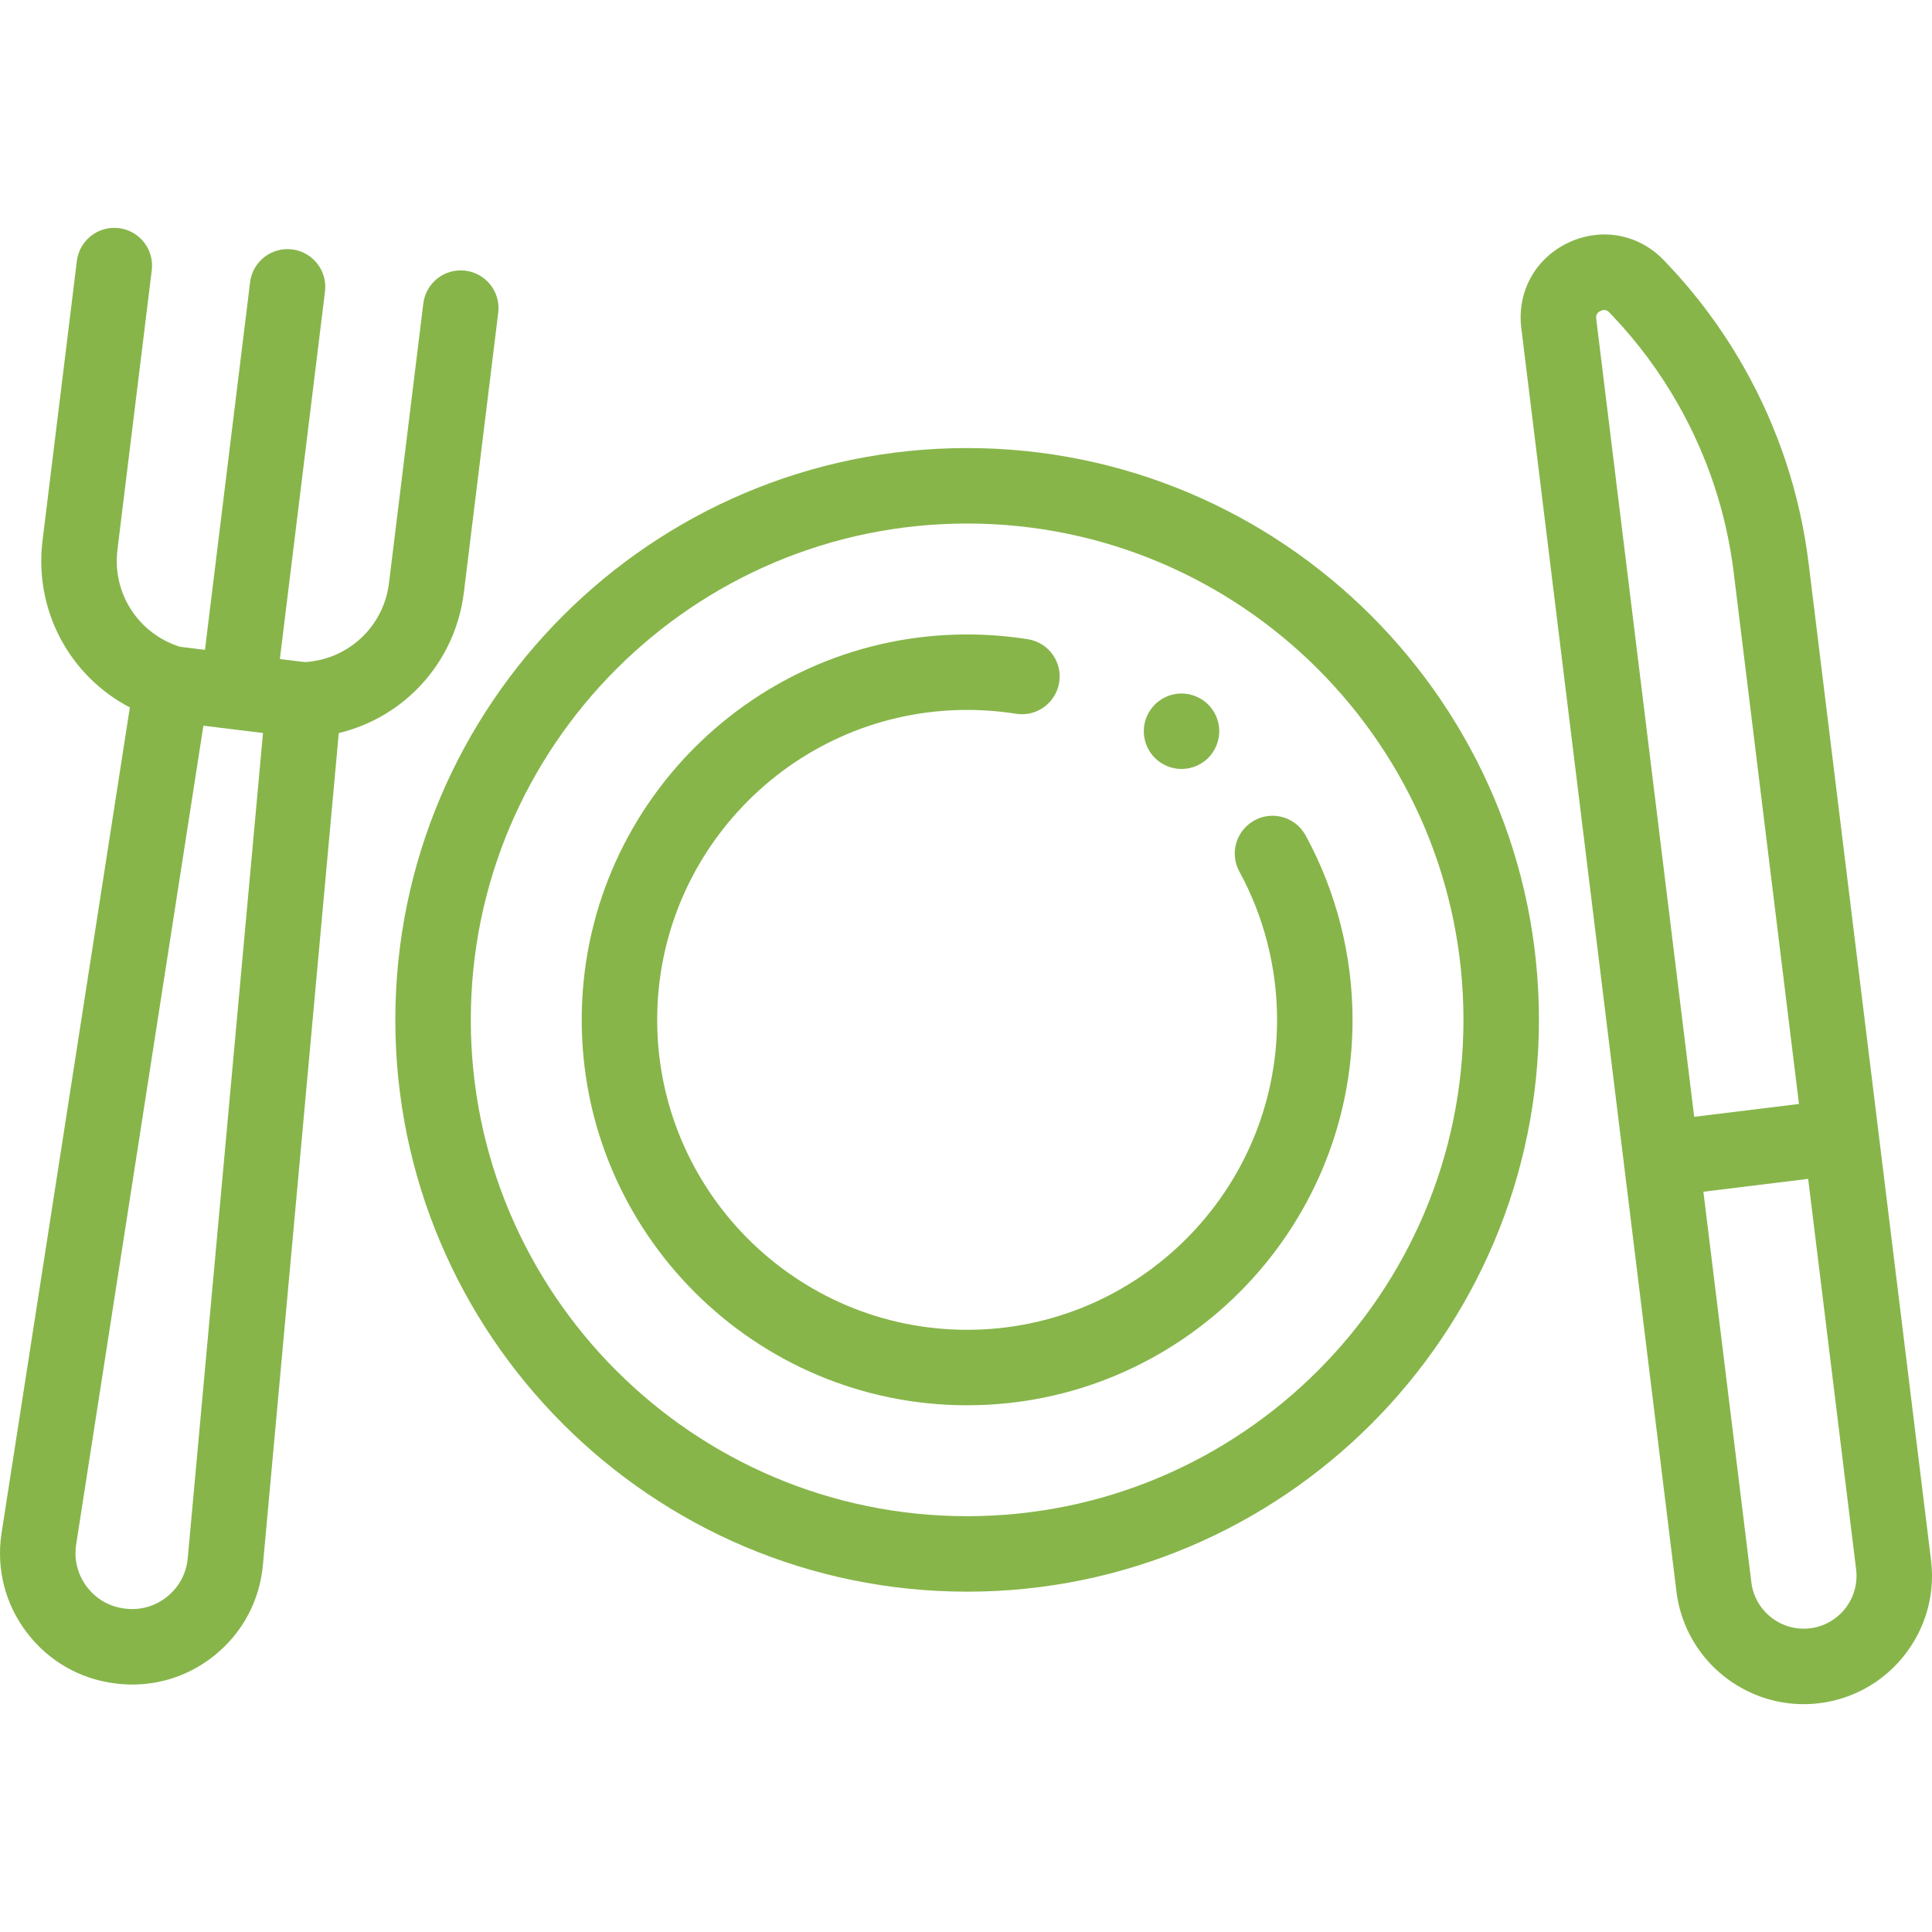 <?xml version="1.0"?>
<svg xmlns="http://www.w3.org/2000/svg" xmlns:xlink="http://www.w3.org/1999/xlink" version="1.1" id="Capa_1" x="0px" y="0px" viewBox="0 0 512 512" style="enable-background:new 0 0 512 512;" xml:space="preserve" width="512px" height="512px"><g><g>
	<g>
		<path d="M256.299,118.741c-83.556,0-151.533,67.977-151.533,151.533s67.978,151.534,151.533,151.534    s151.534-67.978,151.534-151.534S339.855,118.741,256.299,118.741z M256.299,401.807c-72.528,0-131.534-59.006-131.534-131.534    c0-72.527,59.005-131.533,131.534-131.533c72.528,0,131.534,59.005,131.534,131.533S328.827,401.807,256.299,401.807z" data-original="#000000" class="active-path" data-old_color="#000000" fill="#87B54A"/>
	</g>
</g><g>
	<g>
		<path d="M346.001,221.394c-2.647-4.847-8.721-6.631-13.569-3.985c-0.162,0.089-0.312,0.191-0.468,0.287    c-4.485,2.775-6.075,8.597-3.517,13.282c6.536,11.971,9.99,25.56,9.99,39.296c0,45.291-36.847,82.138-82.138,82.138    c-45.292,0-82.138-36.848-82.138-82.138c0-45.291,36.847-82.138,82.138-82.138c4.346,0,8.708,0.342,12.963,1.017    c5.278,0.838,10.222-2.618,11.329-7.773c0.039-0.179,0.084-0.355,0.113-0.539c0.864-5.455-2.857-10.578-8.312-11.442    c-5.288-0.838-10.703-1.263-16.094-1.263c-56.318,0-102.138,45.819-102.138,102.138s45.819,102.138,102.138,102.138    s102.139-45.82,102.139-102.138C358.437,253.198,354.137,236.296,346.001,221.394z" data-original="#000000" class="active-path" data-old_color="#000000" fill="#87B54A"/>
	</g>
</g><g>
	<g>
		<path d="M320.19,186.712c-0.46-0.46-0.97-0.88-1.52-1.24c-0.54-0.36-1.12-0.67-1.73-0.92c-0.6-0.25-1.23-0.44-1.87-0.57    c-1.29-0.26-2.62-0.26-3.91,0c-0.64,0.13-1.26,0.32-1.87,0.57c-0.6,0.25-1.18,0.56-1.72,0.92c-0.55,0.36-1.06,0.78-1.53,1.24    c-0.46,0.46-0.87,0.97-1.24,1.52c-0.36,0.54-0.67,1.12-0.92,1.73c-0.158,0.378-0.283,0.77-0.392,1.167    c-0.064,0.233-0.129,0.466-0.177,0.703c-0.129,0.639-0.19,1.299-0.19,1.949c0,0.66,0.06,1.311,0.19,1.961    c0.13,0.64,0.32,1.26,0.57,1.869c0.25,0.601,0.56,1.181,0.92,1.721c0.37,0.55,0.78,1.06,1.24,1.52c0.47,0.46,0.98,0.88,1.53,1.25    c0.54,0.36,1.12,0.67,1.72,0.92c0.61,0.25,1.23,0.44,1.87,0.57c0.65,0.13,1.31,0.189,1.96,0.189c0.65,0,1.31-0.06,1.95-0.189    c0.64-0.129,1.27-0.32,1.87-0.57c0.524-0.215,1.019-0.481,1.492-0.778c0.078-0.049,0.161-0.091,0.237-0.142    c0.55-0.37,1.06-0.79,1.52-1.25c0.46-0.46,0.88-0.97,1.24-1.52c0.36-0.54,0.67-1.12,0.92-1.721c0.25-0.609,0.44-1.239,0.57-1.869    c0.13-0.65,0.2-1.301,0.2-1.961C323.12,191.151,322.05,188.571,320.19,186.712z" data-original="#000000" class="active-path" data-old_color="#000000" fill="#87B54A"/>
	</g>
</g><g>
	<g>
		<path d="M511.744,413.487l-32.434-264.145c-2.257-18.384-8.03-35.879-17.16-51.997c-5.604-9.895-12.412-19.096-20.234-27.348    l-0.873-0.921c-6.664-7.031-16.632-8.905-25.398-4.774c-8.764,4.13-13.664,13.013-12.483,22.629l41.113,334.841    c0.132,1.075,0.313,2.132,0.541,3.17c3.416,15.563,17.316,26.68,33.169,26.678c1.375,0,2.768-0.083,4.166-0.255    c11.044-1.356,20.211-7.897,25.358-16.882c0.542-0.946,1.039-1.918,1.489-2.915c0.45-0.997,0.853-2.017,1.207-3.059    C511.798,423.823,512.386,418.718,511.744,413.487z M423.014,84.493c-0.049-0.401-0.18-1.47,1.159-2.101    c0.367-0.173,0.689-0.24,0.969-0.24c0.741,0,1.186,0.47,1.386,0.682l0.873,0.921c6.708,7.076,12.544,14.964,17.348,23.446    c7.827,13.818,12.777,28.817,14.712,44.578l17.286,140.78l-27.767,3.409L423.014,84.493z M491.028,422.743    c-1.823,4.616-6.049,8.124-11.312,8.77c-7.659,0.946-14.649-4.523-15.589-12.179l-12.71-103.515l27.767-3.409l12.71,103.515    C492.188,418.316,491.855,420.644,491.028,422.743z" data-original="#000000" class="active-path" data-old_color="#000000" fill="#87B54A"/>
	</g>
</g><g>
	<g>
		<path d="M123.326,71.73c-5.484-0.676-10.471,3.226-11.144,8.707l-9.095,74.072c-1.418,11.544-10.747,20.253-22.292,20.957    l-6.629-0.814l11.961-97.413c0.673-5.481-3.225-10.471-8.707-11.145c-5.483-0.679-10.471,3.226-11.144,8.707l-11.961,97.413    l-6.635-0.814c-11.03-3.478-17.973-14.184-16.556-25.727l9.095-74.071c0.673-5.481-3.225-10.471-8.707-11.145    c-5.481-0.68-10.471,3.226-11.144,8.707l-9.095,74.071c-2.275,18.533,7.184,35.909,23.14,44.243L0.393,406.415    c-0.004,0.024-0.008,0.05-0.012,0.075C-1,415.849,1.397,425.148,7.13,432.673c5.733,7.525,14.062,12.305,23.444,13.457    l0.182,0.022c1.449,0.178,2.895,0.266,4.33,0.266c7.909,0,15.512-2.674,21.774-7.726c7.399-5.969,11.949-14.47,12.812-23.937    l20.108-220.477c17.5-4.225,30.884-18.797,33.159-37.331l9.095-74.072C132.706,77.394,128.808,72.404,123.326,71.73z     M49.756,412.94c-0.368,4.029-2.304,7.646-5.453,10.187c-3.149,2.541-7.091,3.675-11.102,3.176l-0.182-0.022    c-3.996-0.49-7.541-2.524-9.98-5.727c-2.434-3.194-3.455-7.139-2.877-11.111l33.741-217.128l7.891,0.969    c0.004,0,0.007,0.001,0.011,0.002c0.003,0,0.006,0,0.009,0l7.885,0.968L49.756,412.94z" data-original="#000000" class="active-path" data-old_color="#000000" fill="#87B54A"/>
	</g>
</g></g> </svg>
